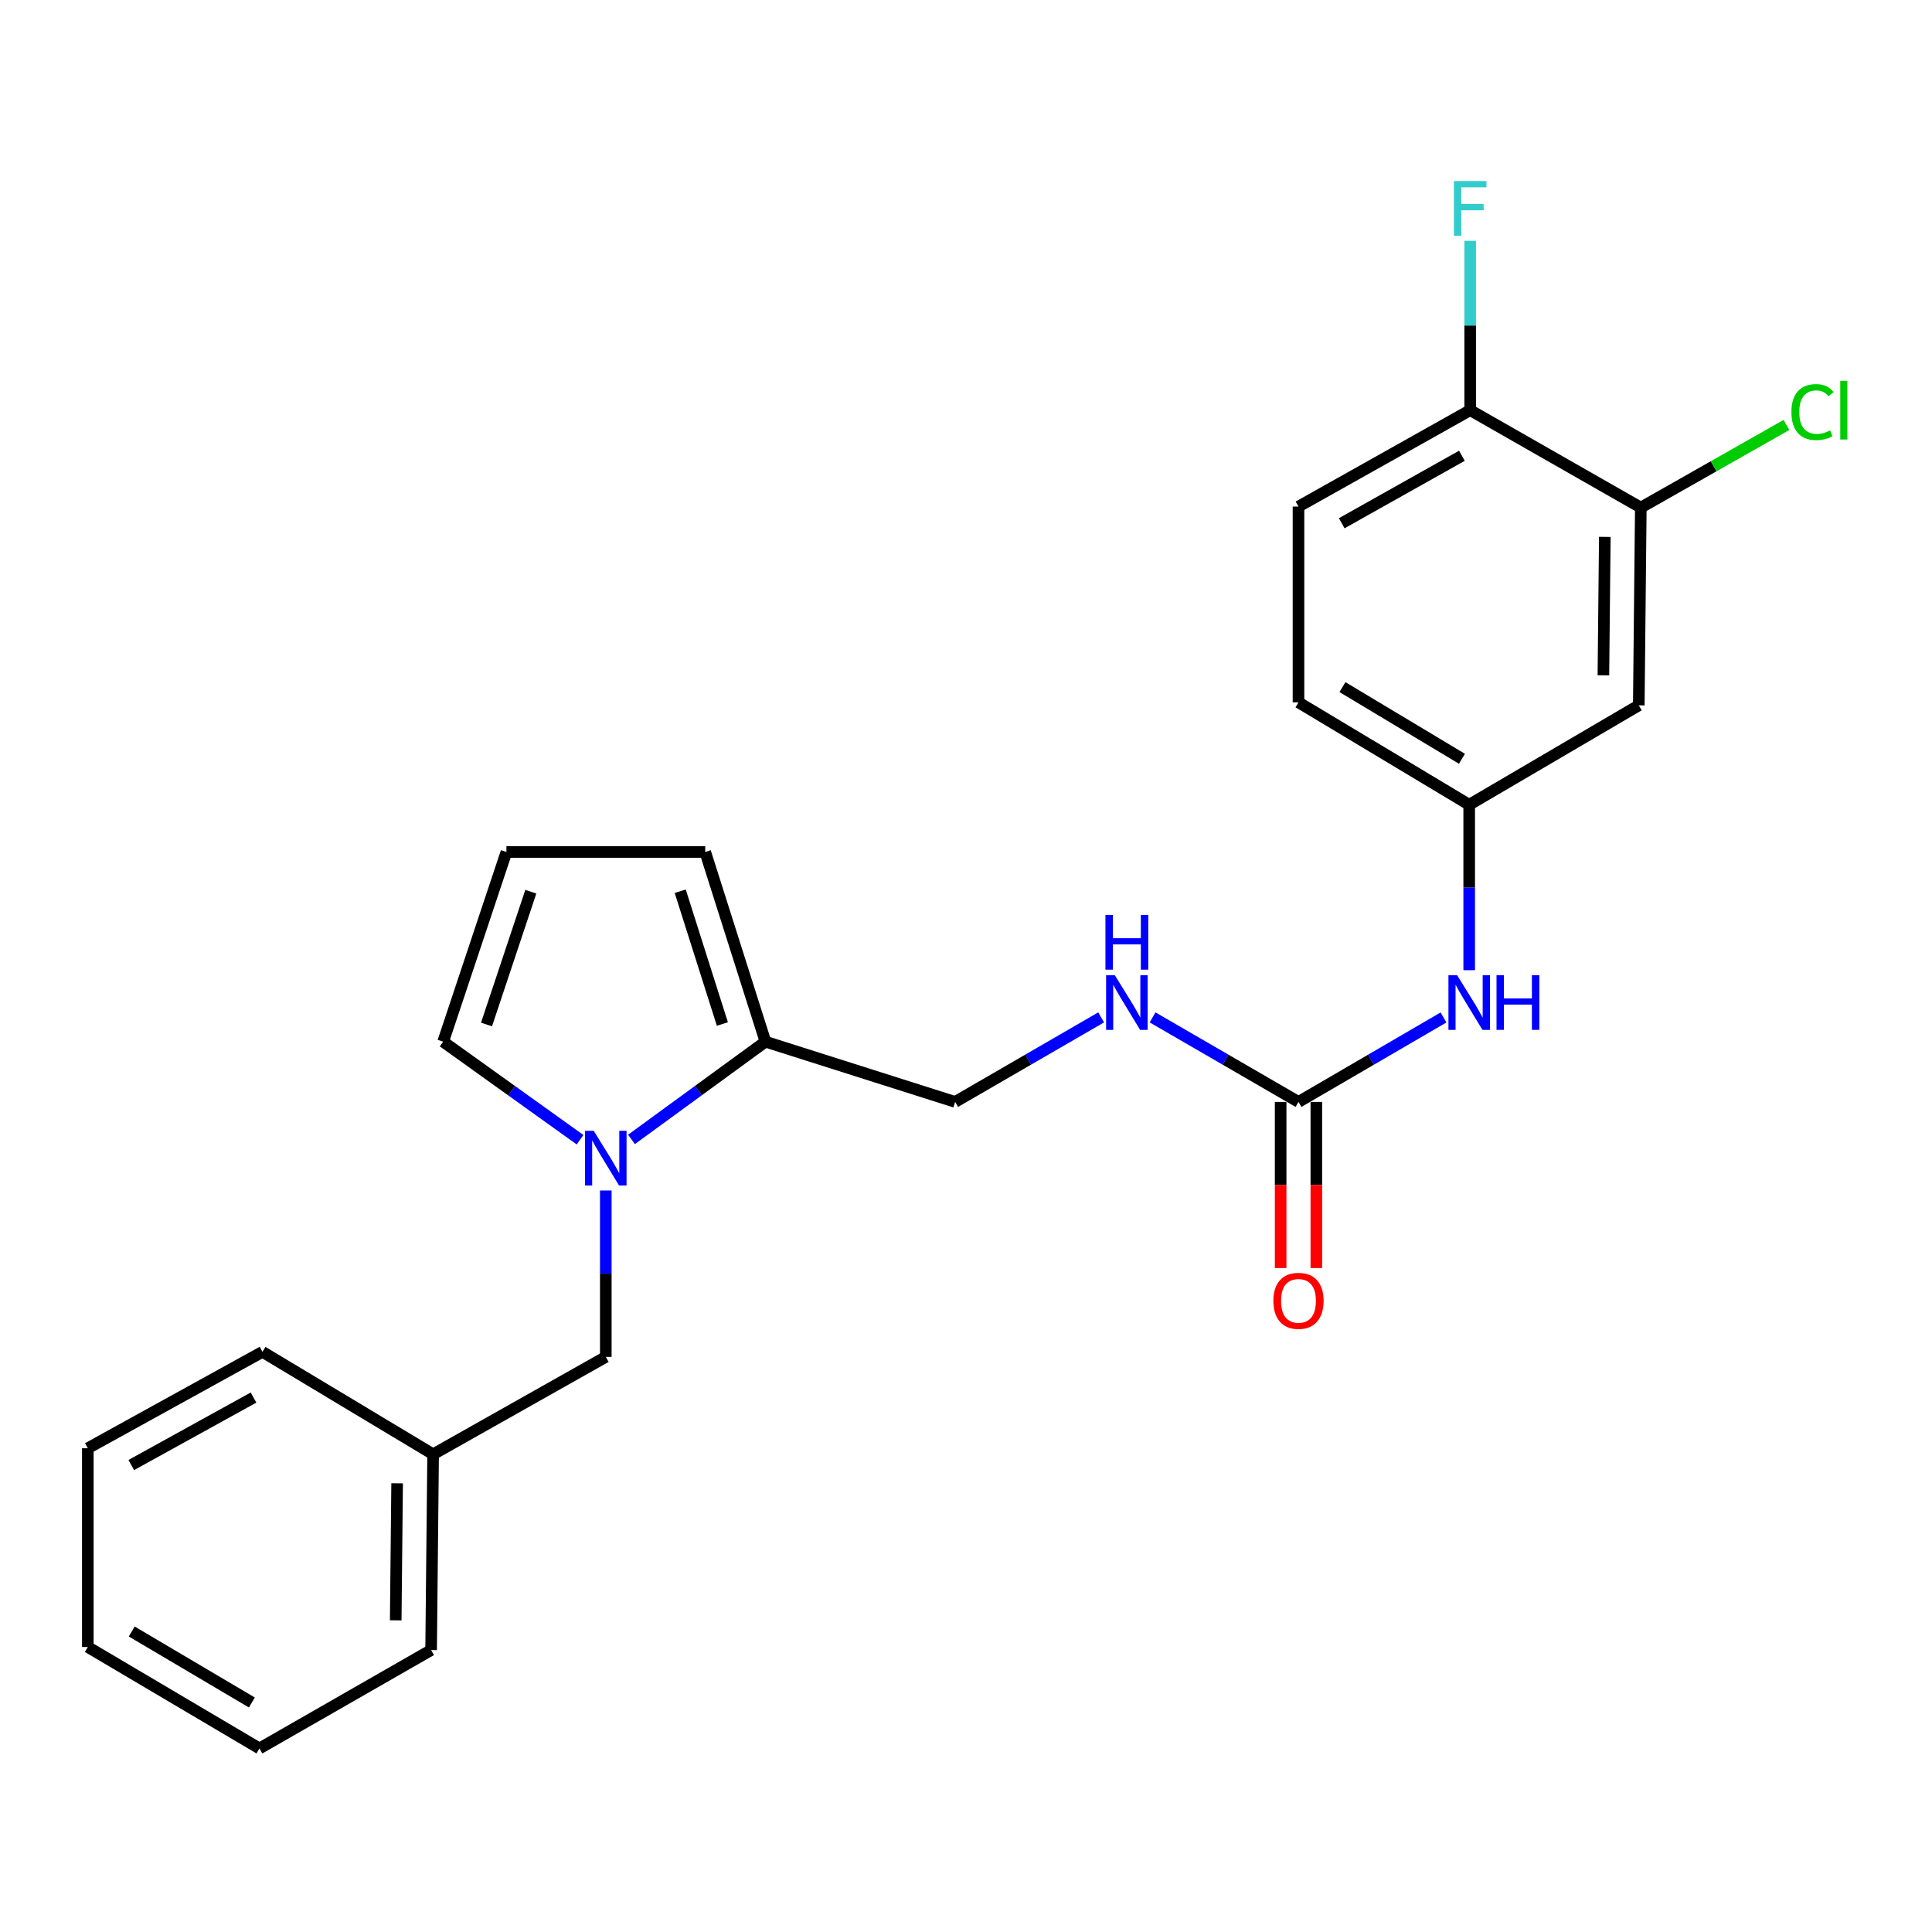 <?xml version='1.0' encoding='iso-8859-1'?>
<svg version='1.1' baseProfile='full'
              xmlns='http://www.w3.org/2000/svg'
                      xmlns:rdkit='http://www.rdkit.org/xml'
                      xmlns:xlink='http://www.w3.org/1999/xlink'
                  xml:space='preserve'
width='1000px' height='1000px' viewBox='0 0 1000 1000'>
<!-- END OF HEADER -->
<rect style='opacity:1.0;fill:#FFFFFF;stroke:none' width='1000' height='1000' x='0' y='0'> </rect>
<path class='bond-0' d='M 326.858,589.758 L 361.524,564.463' style='fill:none;fill-rule:evenodd;stroke:#0000FF;stroke-width:6px;stroke-linecap:butt;stroke-linejoin:miter;stroke-opacity:1' />
<path class='bond-0' d='M 361.524,564.463 L 396.19,539.168' style='fill:none;fill-rule:evenodd;stroke:#000000;stroke-width:6px;stroke-linecap:butt;stroke-linejoin:miter;stroke-opacity:1' />
<path class='bond-5' d='M 300.232,589.914 L 264.808,564.541' style='fill:none;fill-rule:evenodd;stroke:#0000FF;stroke-width:6px;stroke-linecap:butt;stroke-linejoin:miter;stroke-opacity:1' />
<path class='bond-5' d='M 264.808,564.541 L 229.383,539.168' style='fill:none;fill-rule:evenodd;stroke:#000000;stroke-width:6px;stroke-linecap:butt;stroke-linejoin:miter;stroke-opacity:1' />
<path class='bond-7' d='M 313.561,616.192 L 313.561,659.256' style='fill:none;fill-rule:evenodd;stroke:#0000FF;stroke-width:6px;stroke-linecap:butt;stroke-linejoin:miter;stroke-opacity:1' />
<path class='bond-7' d='M 313.561,659.256 L 313.561,702.32' style='fill:none;fill-rule:evenodd;stroke:#000000;stroke-width:6px;stroke-linecap:butt;stroke-linejoin:miter;stroke-opacity:1' />
<path class='bond-10' d='M 396.19,539.168 L 365.017,440.978' style='fill:none;fill-rule:evenodd;stroke:#000000;stroke-width:6px;stroke-linecap:butt;stroke-linejoin:miter;stroke-opacity:1' />
<path class='bond-10' d='M 373.904,530.03 L 352.083,461.297' style='fill:none;fill-rule:evenodd;stroke:#000000;stroke-width:6px;stroke-linecap:butt;stroke-linejoin:miter;stroke-opacity:1' />
<path class='bond-12' d='M 396.19,539.168 L 494.379,570.351' style='fill:none;fill-rule:evenodd;stroke:#000000;stroke-width:6px;stroke-linecap:butt;stroke-linejoin:miter;stroke-opacity:1' />
<path class='bond-1' d='M 672.097,570.351 L 634.331,548.477' style='fill:none;fill-rule:evenodd;stroke:#000000;stroke-width:6px;stroke-linecap:butt;stroke-linejoin:miter;stroke-opacity:1' />
<path class='bond-1' d='M 634.331,548.477 L 596.565,526.603' style='fill:none;fill-rule:evenodd;stroke:#0000FF;stroke-width:6px;stroke-linecap:butt;stroke-linejoin:miter;stroke-opacity:1' />
<path class='bond-4' d='M 672.097,570.351 L 709.627,548.495' style='fill:none;fill-rule:evenodd;stroke:#000000;stroke-width:6px;stroke-linecap:butt;stroke-linejoin:miter;stroke-opacity:1' />
<path class='bond-4' d='M 709.627,548.495 L 747.157,526.639' style='fill:none;fill-rule:evenodd;stroke:#0000FF;stroke-width:6px;stroke-linecap:butt;stroke-linejoin:miter;stroke-opacity:1' />
<path class='bond-13' d='M 662.859,570.351 L 662.859,613.345' style='fill:none;fill-rule:evenodd;stroke:#000000;stroke-width:6px;stroke-linecap:butt;stroke-linejoin:miter;stroke-opacity:1' />
<path class='bond-13' d='M 662.859,613.345 L 662.859,656.339' style='fill:none;fill-rule:evenodd;stroke:#FF0000;stroke-width:6px;stroke-linecap:butt;stroke-linejoin:miter;stroke-opacity:1' />
<path class='bond-13' d='M 681.335,570.351 L 681.335,613.345' style='fill:none;fill-rule:evenodd;stroke:#000000;stroke-width:6px;stroke-linecap:butt;stroke-linejoin:miter;stroke-opacity:1' />
<path class='bond-13' d='M 681.335,613.345 L 681.335,656.339' style='fill:none;fill-rule:evenodd;stroke:#FF0000;stroke-width:6px;stroke-linecap:butt;stroke-linejoin:miter;stroke-opacity:1' />
<path class='bond-2' d='M 849.281,262.726 L 848.234,365.083' style='fill:none;fill-rule:evenodd;stroke:#000000;stroke-width:6px;stroke-linecap:butt;stroke-linejoin:miter;stroke-opacity:1' />
<path class='bond-2' d='M 830.649,277.891 L 829.916,349.541' style='fill:none;fill-rule:evenodd;stroke:#000000;stroke-width:6px;stroke-linecap:butt;stroke-linejoin:miter;stroke-opacity:1' />
<path class='bond-15' d='M 849.281,262.726 L 886.979,241.339' style='fill:none;fill-rule:evenodd;stroke:#000000;stroke-width:6px;stroke-linecap:butt;stroke-linejoin:miter;stroke-opacity:1' />
<path class='bond-15' d='M 886.979,241.339 L 924.676,219.952' style='fill:none;fill-rule:evenodd;stroke:#00CC00;stroke-width:6px;stroke-linecap:butt;stroke-linejoin:miter;stroke-opacity:1' />
<path class='bond-26' d='M 849.281,262.726 L 760.966,212.308' style='fill:none;fill-rule:evenodd;stroke:#000000;stroke-width:6px;stroke-linecap:butt;stroke-linejoin:miter;stroke-opacity:1' />
<path class='bond-3' d='M 848.234,365.083 L 760.453,416.539' style='fill:none;fill-rule:evenodd;stroke:#000000;stroke-width:6px;stroke-linecap:butt;stroke-linejoin:miter;stroke-opacity:1' />
<path class='bond-9' d='M 760.453,502.176 L 760.453,459.357' style='fill:none;fill-rule:evenodd;stroke:#0000FF;stroke-width:6px;stroke-linecap:butt;stroke-linejoin:miter;stroke-opacity:1' />
<path class='bond-9' d='M 760.453,459.357 L 760.453,416.539' style='fill:none;fill-rule:evenodd;stroke:#000000;stroke-width:6px;stroke-linecap:butt;stroke-linejoin:miter;stroke-opacity:1' />
<path class='bond-8' d='M 229.383,539.168 L 262.126,440.978' style='fill:none;fill-rule:evenodd;stroke:#000000;stroke-width:6px;stroke-linecap:butt;stroke-linejoin:miter;stroke-opacity:1' />
<path class='bond-8' d='M 251.821,530.284 L 274.742,461.551' style='fill:none;fill-rule:evenodd;stroke:#000000;stroke-width:6px;stroke-linecap:butt;stroke-linejoin:miter;stroke-opacity:1' />
<path class='bond-6' d='M 569.951,526.599 L 532.165,548.475' style='fill:none;fill-rule:evenodd;stroke:#0000FF;stroke-width:6px;stroke-linecap:butt;stroke-linejoin:miter;stroke-opacity:1' />
<path class='bond-6' d='M 532.165,548.475 L 494.379,570.351' style='fill:none;fill-rule:evenodd;stroke:#000000;stroke-width:6px;stroke-linecap:butt;stroke-linejoin:miter;stroke-opacity:1' />
<path class='bond-18' d='M 313.561,702.32 L 224.179,752.739' style='fill:none;fill-rule:evenodd;stroke:#000000;stroke-width:6px;stroke-linecap:butt;stroke-linejoin:miter;stroke-opacity:1' />
<path class='bond-24' d='M 262.126,440.978 L 365.017,440.978' style='fill:none;fill-rule:evenodd;stroke:#000000;stroke-width:6px;stroke-linecap:butt;stroke-linejoin:miter;stroke-opacity:1' />
<path class='bond-16' d='M 760.453,416.539 L 672.097,363.533' style='fill:none;fill-rule:evenodd;stroke:#000000;stroke-width:6px;stroke-linecap:butt;stroke-linejoin:miter;stroke-opacity:1' />
<path class='bond-16' d='M 756.704,392.744 L 694.855,355.64' style='fill:none;fill-rule:evenodd;stroke:#000000;stroke-width:6px;stroke-linecap:butt;stroke-linejoin:miter;stroke-opacity:1' />
<path class='bond-11' d='M 760.966,212.308 L 672.097,262.203' style='fill:none;fill-rule:evenodd;stroke:#000000;stroke-width:6px;stroke-linecap:butt;stroke-linejoin:miter;stroke-opacity:1' />
<path class='bond-11' d='M 756.681,235.902 L 694.473,270.829' style='fill:none;fill-rule:evenodd;stroke:#000000;stroke-width:6px;stroke-linecap:butt;stroke-linejoin:miter;stroke-opacity:1' />
<path class='bond-17' d='M 760.966,212.308 L 760.966,168.478' style='fill:none;fill-rule:evenodd;stroke:#000000;stroke-width:6px;stroke-linecap:butt;stroke-linejoin:miter;stroke-opacity:1' />
<path class='bond-17' d='M 760.966,168.478 L 760.966,124.648' style='fill:none;fill-rule:evenodd;stroke:#33CCCC;stroke-width:6px;stroke-linecap:butt;stroke-linejoin:miter;stroke-opacity:1' />
<path class='bond-14' d='M 672.097,262.203 L 672.097,363.533' style='fill:none;fill-rule:evenodd;stroke:#000000;stroke-width:6px;stroke-linecap:butt;stroke-linejoin:miter;stroke-opacity:1' />
<path class='bond-19' d='M 224.179,752.739 L 223.142,854.07' style='fill:none;fill-rule:evenodd;stroke:#000000;stroke-width:6px;stroke-linecap:butt;stroke-linejoin:miter;stroke-opacity:1' />
<path class='bond-19' d='M 205.548,767.75 L 204.822,838.681' style='fill:none;fill-rule:evenodd;stroke:#000000;stroke-width:6px;stroke-linecap:butt;stroke-linejoin:miter;stroke-opacity:1' />
<path class='bond-20' d='M 224.179,752.739 L 135.864,699.713' style='fill:none;fill-rule:evenodd;stroke:#000000;stroke-width:6px;stroke-linecap:butt;stroke-linejoin:miter;stroke-opacity:1' />
<path class='bond-22' d='M 223.142,854.07 L 134.293,904.991' style='fill:none;fill-rule:evenodd;stroke:#000000;stroke-width:6px;stroke-linecap:butt;stroke-linejoin:miter;stroke-opacity:1' />
<path class='bond-21' d='M 135.864,699.713 L 45.455,749.609' style='fill:none;fill-rule:evenodd;stroke:#000000;stroke-width:6px;stroke-linecap:butt;stroke-linejoin:miter;stroke-opacity:1' />
<path class='bond-21' d='M 131.229,723.374 L 67.943,758.3' style='fill:none;fill-rule:evenodd;stroke:#000000;stroke-width:6px;stroke-linecap:butt;stroke-linejoin:miter;stroke-opacity:1' />
<path class='bond-23' d='M 45.455,749.609 L 45.455,852.489' style='fill:none;fill-rule:evenodd;stroke:#000000;stroke-width:6px;stroke-linecap:butt;stroke-linejoin:miter;stroke-opacity:1' />
<path class='bond-25' d='M 134.293,904.991 L 45.455,852.489' style='fill:none;fill-rule:evenodd;stroke:#000000;stroke-width:6px;stroke-linecap:butt;stroke-linejoin:miter;stroke-opacity:1' />
<path class='bond-25' d='M 130.367,881.21 L 68.18,844.458' style='fill:none;fill-rule:evenodd;stroke:#000000;stroke-width:6px;stroke-linecap:butt;stroke-linejoin:miter;stroke-opacity:1' />
<path  class='atom-0' d='M 307.301 585.301
L 316.581 600.301
Q 317.501 601.781, 318.981 604.461
Q 320.461 607.141, 320.541 607.301
L 320.541 585.301
L 324.301 585.301
L 324.301 613.621
L 320.421 613.621
L 310.461 597.221
Q 309.301 595.301, 308.061 593.101
Q 306.861 590.901, 306.501 590.221
L 306.501 613.621
L 302.821 613.621
L 302.821 585.301
L 307.301 585.301
' fill='#0000FF'/>
<path  class='atom-5' d='M 754.193 504.735
L 763.473 519.735
Q 764.393 521.215, 765.873 523.895
Q 767.353 526.575, 767.433 526.735
L 767.433 504.735
L 771.193 504.735
L 771.193 533.055
L 767.313 533.055
L 757.353 516.655
Q 756.193 514.735, 754.953 512.535
Q 753.753 510.335, 753.393 509.655
L 753.393 533.055
L 749.713 533.055
L 749.713 504.735
L 754.193 504.735
' fill='#0000FF'/>
<path  class='atom-5' d='M 774.593 504.735
L 778.433 504.735
L 778.433 516.775
L 792.913 516.775
L 792.913 504.735
L 796.753 504.735
L 796.753 533.055
L 792.913 533.055
L 792.913 519.975
L 778.433 519.975
L 778.433 533.055
L 774.593 533.055
L 774.593 504.735
' fill='#0000FF'/>
<path  class='atom-7' d='M 576.999 504.735
L 586.279 519.735
Q 587.199 521.215, 588.679 523.895
Q 590.159 526.575, 590.239 526.735
L 590.239 504.735
L 593.999 504.735
L 593.999 533.055
L 590.119 533.055
L 580.159 516.655
Q 578.999 514.735, 577.759 512.535
Q 576.559 510.335, 576.199 509.655
L 576.199 533.055
L 572.519 533.055
L 572.519 504.735
L 576.999 504.735
' fill='#0000FF'/>
<path  class='atom-7' d='M 572.179 473.583
L 576.019 473.583
L 576.019 485.623
L 590.499 485.623
L 590.499 473.583
L 594.339 473.583
L 594.339 501.903
L 590.499 501.903
L 590.499 488.823
L 576.019 488.823
L 576.019 501.903
L 572.179 501.903
L 572.179 473.583
' fill='#0000FF'/>
<path  class='atom-14' d='M 659.097 673.311
Q 659.097 666.511, 662.457 662.711
Q 665.817 658.911, 672.097 658.911
Q 678.377 658.911, 681.737 662.711
Q 685.097 666.511, 685.097 673.311
Q 685.097 680.191, 681.697 684.111
Q 678.297 687.991, 672.097 687.991
Q 665.857 687.991, 662.457 684.111
Q 659.097 680.231, 659.097 673.311
M 672.097 684.791
Q 676.417 684.791, 678.737 681.911
Q 681.097 678.991, 681.097 673.311
Q 681.097 667.751, 678.737 664.951
Q 676.417 662.111, 672.097 662.111
Q 667.777 662.111, 665.417 664.911
Q 663.097 667.711, 663.097 673.311
Q 663.097 679.031, 665.417 681.911
Q 667.777 684.791, 672.097 684.791
' fill='#FF0000'/>
<path  class='atom-16' d='M 927.231 213.288
Q 927.231 206.248, 930.511 202.568
Q 933.831 198.848, 940.111 198.848
Q 945.951 198.848, 949.071 202.968
L 946.431 205.128
Q 944.151 202.128, 940.111 202.128
Q 935.831 202.128, 933.551 205.008
Q 931.311 207.848, 931.311 213.288
Q 931.311 218.888, 933.631 221.768
Q 935.991 224.648, 940.551 224.648
Q 943.671 224.648, 947.311 222.768
L 948.431 225.768
Q 946.951 226.728, 944.711 227.288
Q 942.471 227.848, 939.991 227.848
Q 933.831 227.848, 930.511 224.088
Q 927.231 220.328, 927.231 213.288
' fill='#00CC00'/>
<path  class='atom-16' d='M 952.511 197.128
L 956.191 197.128
L 956.191 227.488
L 952.511 227.488
L 952.511 197.128
' fill='#00CC00'/>
<path  class='atom-18' d='M 752.546 93.717
L 769.386 93.717
L 769.386 96.957
L 756.346 96.957
L 756.346 105.557
L 767.946 105.557
L 767.946 108.837
L 756.346 108.837
L 756.346 122.037
L 752.546 122.037
L 752.546 93.717
' fill='#33CCCC'/>
</svg>
